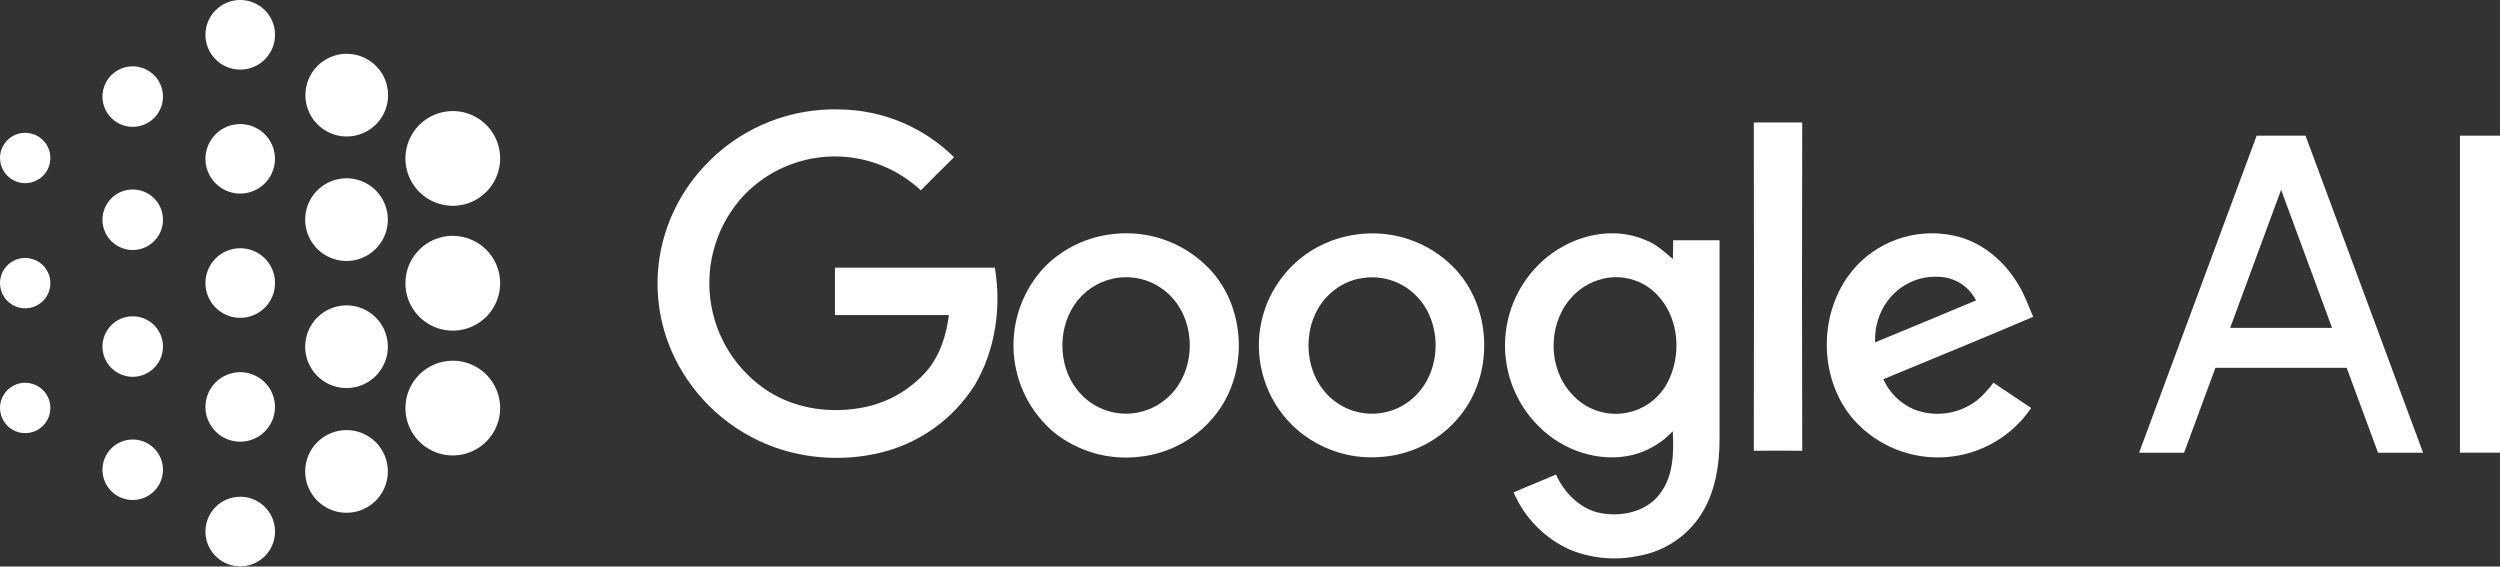 <svg width="203" height="46" viewBox="0 0 203 46" fill="none" xmlns="http://www.w3.org/2000/svg">
<rect x="0" y="0" width="203" height="46" fill="#333333" stroke="none"/>
<path fill-rule="evenodd" clip-rule="evenodd" d="M36.763 9.017C37.524 9.016 38.268 9.242 38.901 9.664C39.534 10.086 40.027 10.687 40.319 11.39C40.611 12.092 40.687 12.866 40.539 13.612C40.391 14.359 40.025 15.045 39.487 15.583C38.949 16.121 38.264 16.488 37.518 16.637C36.771 16.785 35.998 16.709 35.294 16.418C34.591 16.127 33.99 15.634 33.568 15.001C33.145 14.369 32.919 13.625 32.919 12.864C32.919 11.844 33.324 10.866 34.045 10.145C34.765 9.424 35.743 9.018 36.763 9.017Z" fill="white"/>
<path fill-rule="evenodd" clip-rule="evenodd" d="M36.763 29.289C37.524 29.288 38.268 29.513 38.901 29.935C39.534 30.358 40.027 30.958 40.319 31.661C40.611 32.364 40.687 33.138 40.539 33.884C40.391 34.63 40.025 35.316 39.487 35.854C38.949 36.393 38.264 36.759 37.518 36.908C36.771 37.057 35.998 36.981 35.294 36.69C34.591 36.399 33.99 35.906 33.568 35.273C33.145 34.64 32.919 33.896 32.919 33.135C32.919 32.116 33.324 31.138 34.045 30.416C34.765 29.695 35.743 29.289 36.763 29.289Z" fill="white"/>
<path fill-rule="evenodd" clip-rule="evenodd" d="M36.763 19.155C37.524 19.154 38.269 19.379 38.902 19.802C39.535 20.225 40.029 20.826 40.32 21.529C40.611 22.233 40.687 23.007 40.538 23.753C40.39 24.5 40.023 25.186 39.484 25.724C38.945 26.262 38.259 26.628 37.512 26.775C36.765 26.923 35.991 26.846 35.288 26.553C34.585 26.26 33.985 25.766 33.563 25.132C33.141 24.498 32.917 23.753 32.919 22.992C32.919 21.972 33.324 20.994 34.045 20.273C34.765 19.552 35.743 19.146 36.763 19.145V19.155Z" fill="white"/>
<path fill-rule="evenodd" clip-rule="evenodd" d="M28.153 4.369C28.817 4.368 29.467 4.565 30.019 4.934C30.572 5.302 31.003 5.827 31.257 6.44C31.511 7.054 31.578 7.729 31.448 8.381C31.318 9.033 30.998 9.631 30.528 10.101C30.058 10.57 29.46 10.889 28.808 11.019C28.156 11.148 27.481 11.081 26.868 10.825C26.254 10.57 25.73 10.139 25.362 9.586C24.994 9.033 24.798 8.384 24.799 7.719C24.8 6.83 25.154 5.978 25.782 5.349C26.411 4.72 27.264 4.367 28.153 4.366V4.369Z" fill="white"/>
<path fill-rule="evenodd" clip-rule="evenodd" d="M28.134 34.923C28.798 34.923 29.447 35.119 30 35.487C30.552 35.856 30.983 36.38 31.237 36.993C31.492 37.607 31.559 38.282 31.43 38.933C31.3 39.584 30.981 40.183 30.512 40.653C30.042 41.122 29.444 41.443 28.793 41.572C28.142 41.702 27.466 41.636 26.853 41.382C26.239 41.128 25.715 40.697 25.346 40.145C24.977 39.593 24.78 38.944 24.78 38.28C24.78 37.39 25.133 36.537 25.762 35.908C26.391 35.278 27.244 34.924 28.134 34.923Z" fill="white"/>
<path fill-rule="evenodd" clip-rule="evenodd" d="M28.134 24.796C28.798 24.795 29.447 24.992 30 25.36C30.552 25.729 30.983 26.253 31.237 26.866C31.492 27.479 31.559 28.154 31.43 28.806C31.3 29.457 30.981 30.055 30.512 30.525C30.042 30.995 29.444 31.315 28.793 31.445C28.142 31.575 27.466 31.508 26.853 31.254C26.239 31 25.715 30.57 25.346 30.018C24.977 29.466 24.78 28.817 24.78 28.153C24.78 27.263 25.133 26.41 25.762 25.78C26.391 25.151 27.244 24.797 28.134 24.796Z" fill="white"/>
<path fill-rule="evenodd" clip-rule="evenodd" d="M28.134 14.477C28.798 14.476 29.447 14.673 30 15.041C30.552 15.41 30.983 15.934 31.238 16.548C31.492 17.161 31.559 17.837 31.429 18.488C31.3 19.139 30.98 19.738 30.51 20.207C30.041 20.677 29.442 20.997 28.791 21.126C28.14 21.256 27.464 21.189 26.851 20.935C26.237 20.68 25.713 20.249 25.344 19.697C24.976 19.144 24.779 18.495 24.78 17.831C24.78 16.941 25.133 16.088 25.762 15.459C26.391 14.83 27.244 14.477 28.134 14.477Z" fill="white"/>
<path fill-rule="evenodd" clip-rule="evenodd" d="M19.508 0C20.067 0 20.613 0.166 21.078 0.476C21.542 0.787 21.904 1.228 22.118 1.744C22.332 2.26 22.388 2.829 22.279 3.377C22.17 3.925 21.901 4.428 21.506 4.823C21.11 5.218 20.607 5.488 20.059 5.597C19.511 5.706 18.943 5.65 18.427 5.436C17.91 5.222 17.469 4.86 17.158 4.395C16.848 3.931 16.682 3.384 16.682 2.825C16.682 2.076 16.98 1.357 17.51 0.828C18.04 0.298 18.758 0 19.508 0Z" fill="white"/>
<path fill-rule="evenodd" clip-rule="evenodd" d="M19.508 40.336C20.067 40.336 20.613 40.502 21.078 40.812C21.543 41.123 21.905 41.564 22.118 42.081C22.332 42.597 22.388 43.166 22.279 43.714C22.169 44.262 21.9 44.765 21.505 45.16C21.109 45.555 20.605 45.824 20.057 45.933C19.509 46.042 18.941 45.985 18.424 45.771C17.908 45.556 17.467 45.194 17.157 44.729C16.847 44.264 16.682 43.717 16.682 43.158C16.682 42.787 16.755 42.42 16.897 42.077C17.039 41.735 17.248 41.424 17.51 41.161C17.772 40.899 18.084 40.691 18.427 40.55C18.77 40.408 19.137 40.336 19.508 40.336Z" fill="white"/>
<path fill-rule="evenodd" clip-rule="evenodd" d="M19.508 30.221C20.066 30.221 20.611 30.387 21.075 30.698C21.538 31.008 21.9 31.449 22.113 31.965C22.326 32.481 22.381 33.048 22.272 33.596C22.163 34.143 21.894 34.645 21.499 35.04C21.104 35.434 20.601 35.703 20.054 35.811C19.507 35.92 18.939 35.864 18.424 35.65C17.908 35.436 17.468 35.075 17.158 34.611C16.848 34.147 16.682 33.601 16.682 33.043C16.682 32.672 16.755 32.305 16.897 31.962C17.039 31.62 17.248 31.308 17.51 31.046C17.772 30.784 18.084 30.576 18.427 30.435C18.77 30.293 19.137 30.22 19.508 30.221Z" fill="white"/>
<path fill-rule="evenodd" clip-rule="evenodd" d="M19.508 20.157C20.067 20.157 20.613 20.323 21.078 20.633C21.542 20.943 21.904 21.385 22.118 21.901C22.332 22.417 22.388 22.985 22.279 23.533C22.17 24.081 21.901 24.585 21.506 24.98C21.11 25.375 20.607 25.644 20.059 25.753C19.511 25.862 18.943 25.806 18.427 25.593C17.91 25.379 17.469 25.017 17.158 24.552C16.848 24.087 16.682 23.541 16.682 22.982C16.682 22.611 16.755 22.243 16.896 21.9C17.038 21.558 17.246 21.246 17.509 20.983C17.771 20.721 18.083 20.513 18.426 20.371C18.769 20.229 19.137 20.156 19.508 20.157Z" fill="white"/>
<path fill-rule="evenodd" clip-rule="evenodd" d="M19.508 10.074C20.066 10.074 20.611 10.24 21.075 10.551C21.538 10.861 21.9 11.302 22.113 11.818C22.326 12.334 22.381 12.901 22.272 13.448C22.163 13.996 21.894 14.498 21.499 14.893C21.104 15.287 20.601 15.556 20.054 15.664C19.507 15.773 18.939 15.717 18.424 15.503C17.908 15.289 17.468 14.928 17.158 14.464C16.848 14 16.682 13.454 16.682 12.896C16.682 12.525 16.755 12.158 16.897 11.815C17.039 11.473 17.248 11.161 17.51 10.899C17.772 10.637 18.084 10.429 18.427 10.288C18.77 10.146 19.137 10.073 19.508 10.074Z" fill="white"/>
<path fill-rule="evenodd" clip-rule="evenodd" d="M10.777 5.387C11.263 5.387 11.738 5.531 12.142 5.801C12.546 6.071 12.86 6.454 13.046 6.903C13.232 7.352 13.281 7.846 13.186 8.322C13.091 8.799 12.857 9.236 12.514 9.58C12.17 9.924 11.732 10.158 11.256 10.252C10.78 10.347 10.286 10.298 9.837 10.113C9.388 9.927 9.004 9.612 8.734 9.208C8.465 8.804 8.32 8.329 8.32 7.843C8.32 7.52 8.383 7.201 8.507 6.903C8.63 6.604 8.811 6.333 9.039 6.105C9.267 5.877 9.538 5.696 9.836 5.573C10.134 5.45 10.454 5.386 10.777 5.387Z" fill="white"/>
<path fill-rule="evenodd" clip-rule="evenodd" d="M10.777 35.688C11.263 35.688 11.738 35.832 12.142 36.102C12.546 36.371 12.86 36.755 13.046 37.204C13.232 37.653 13.281 38.147 13.186 38.623C13.091 39.1 12.857 39.537 12.514 39.881C12.17 40.224 11.732 40.458 11.256 40.553C10.78 40.648 10.286 40.599 9.837 40.413C9.388 40.227 9.004 39.913 8.734 39.508C8.465 39.105 8.32 38.63 8.32 38.144C8.32 37.492 8.579 36.868 9.04 36.407C9.501 35.946 10.125 35.688 10.777 35.688Z" fill="white"/>
<path fill-rule="evenodd" clip-rule="evenodd" d="M10.777 25.684C11.263 25.684 11.738 25.828 12.142 26.098C12.546 26.367 12.86 26.751 13.046 27.2C13.232 27.649 13.281 28.143 13.186 28.619C13.091 29.096 12.857 29.533 12.514 29.877C12.17 30.22 11.732 30.454 11.256 30.549C10.78 30.644 10.286 30.595 9.837 30.409C9.388 30.223 9.004 29.909 8.734 29.505C8.465 29.101 8.32 28.626 8.32 28.14C8.32 27.488 8.579 26.864 9.04 26.403C9.501 25.942 10.125 25.684 10.777 25.684Z" fill="white"/>
<path fill-rule="evenodd" clip-rule="evenodd" d="M10.777 15.387C11.263 15.387 11.738 15.531 12.142 15.801C12.546 16.072 12.861 16.455 13.046 16.904C13.232 17.353 13.281 17.847 13.186 18.324C13.091 18.8 12.857 19.238 12.513 19.582C12.169 19.925 11.731 20.159 11.254 20.253C10.777 20.348 10.283 20.298 9.835 20.112C9.386 19.926 9.002 19.61 8.733 19.206C8.463 18.802 8.32 18.326 8.32 17.84C8.32 17.518 8.384 17.199 8.508 16.901C8.631 16.603 8.812 16.332 9.04 16.105C9.268 15.877 9.539 15.696 9.837 15.573C10.135 15.45 10.454 15.387 10.777 15.387Z" fill="white"/>
<path fill-rule="evenodd" clip-rule="evenodd" d="M2.046 10.783C2.451 10.783 2.846 10.903 3.183 11.128C3.519 11.353 3.781 11.672 3.936 12.046C4.091 12.42 4.131 12.831 4.053 13.228C3.974 13.625 3.779 13.99 3.493 14.276C3.206 14.562 2.842 14.757 2.445 14.836C2.048 14.915 1.637 14.874 1.263 14.719C0.889 14.564 0.57 14.302 0.345 13.966C0.12 13.629 0 13.234 0 12.829C0 12.287 0.216 11.766 0.599 11.382C0.983 10.999 1.503 10.783 2.046 10.783Z" fill="white"/>
<path fill-rule="evenodd" clip-rule="evenodd" d="M2.046 31.08C2.451 31.08 2.846 31.2 3.183 31.425C3.519 31.65 3.781 31.969 3.936 32.343C4.091 32.717 4.131 33.128 4.053 33.525C3.974 33.922 3.779 34.286 3.493 34.573C3.206 34.859 2.842 35.054 2.445 35.133C2.048 35.212 1.637 35.171 1.263 35.016C0.889 34.861 0.57 34.599 0.345 34.263C0.12 33.926 0 33.531 0 33.126C0 32.583 0.216 32.063 0.599 31.679C0.983 31.296 1.503 31.08 2.046 31.08Z" fill="white"/>
<path fill-rule="evenodd" clip-rule="evenodd" d="M2.046 20.946C2.451 20.946 2.846 21.066 3.183 21.291C3.519 21.515 3.781 21.835 3.936 22.209C4.091 22.583 4.131 22.994 4.053 23.391C3.974 23.788 3.779 24.152 3.493 24.438C3.206 24.724 2.842 24.919 2.445 24.998C2.048 25.077 1.637 25.037 1.263 24.882C0.889 24.727 0.57 24.465 0.345 24.128C0.12 23.792 0 23.396 0 22.992C0 22.449 0.216 21.929 0.599 21.545C0.983 21.161 1.503 20.946 2.046 20.946Z" fill="white"/>
<path fill-rule="evenodd" clip-rule="evenodd" d="M142.412 9.946C143.723 9.946 145.03 9.946 146.341 9.946C146.316 18.83 146.316 27.715 146.341 36.6C145.03 36.584 143.72 36.6 142.409 36.6C142.428 27.719 142.428 18.838 142.409 9.959L142.412 9.946Z" fill="white"/>
<path fill-rule="evenodd" clip-rule="evenodd" d="M130.136 22.639C129.064 22.898 128.108 23.507 127.419 24.37C125.675 26.514 125.72 29.938 127.616 31.977C128.15 32.588 128.832 33.051 129.595 33.324C130.359 33.597 131.18 33.67 131.98 33.537C132.78 33.403 133.532 33.067 134.166 32.561C134.799 32.055 135.293 31.395 135.6 30.644C136.554 28.446 136.236 25.623 134.508 23.883C133.95 23.314 133.253 22.901 132.487 22.682C131.72 22.464 130.91 22.449 130.136 22.639ZM126.563 20.214C128.641 18.919 131.336 18.499 133.627 19.498C134.48 19.817 135.157 20.453 135.838 21.038C135.857 20.529 135.857 20.02 135.857 19.508H139.628C139.628 24.885 139.628 30.261 139.628 35.637C139.628 37.864 139.249 40.174 137.96 42.029C136.804 43.667 135.048 44.783 133.073 45.134C131.209 45.531 129.268 45.36 127.502 44.644C125.438 43.725 123.797 42.06 122.907 39.983C124.046 39.48 125.208 39.028 126.347 38.529C126.983 39.951 128.176 41.205 129.729 41.612C131.479 42.019 133.576 41.638 134.737 40.161C135.899 38.685 135.915 36.769 135.832 35.013C134.97 35.934 133.868 36.595 132.65 36.922C129.907 37.616 126.923 36.604 124.95 34.625C123.957 33.643 123.2 32.449 122.735 31.133C122.269 29.817 122.108 28.412 122.263 27.025C122.418 25.637 122.885 24.303 123.629 23.122C124.373 21.941 125.375 20.943 126.56 20.205L126.563 20.214Z" fill="white"/>
<path fill-rule="evenodd" clip-rule="evenodd" d="M90.364 22.626C89.082 22.909 87.959 23.676 87.23 24.767C85.785 26.931 85.957 30.1 87.774 32.009C88.359 32.631 89.093 33.094 89.907 33.353C90.721 33.613 91.588 33.66 92.425 33.492C93.446 33.283 94.377 32.767 95.095 32.012C97.166 29.836 97.112 25.999 94.933 23.915C94.335 23.342 93.606 22.924 92.809 22.7C92.012 22.475 91.172 22.45 90.364 22.626ZM90.475 18.995C91.968 18.835 93.477 19.039 94.874 19.589C96.271 20.14 97.514 21.02 98.496 22.155C101.112 25.222 101.293 30.036 98.967 33.317C98.212 34.383 97.236 35.273 96.104 35.926C94.973 36.579 93.713 36.98 92.413 37.1C89.977 37.363 87.536 36.658 85.616 35.137C84.643 34.324 83.848 33.321 83.279 32.188C82.71 31.055 82.379 29.818 82.308 28.552C82.237 27.287 82.427 26.02 82.866 24.831C83.305 23.642 83.983 22.556 84.859 21.64C86.367 20.132 88.353 19.197 90.475 18.995Z" fill="white"/>
<path fill-rule="evenodd" clip-rule="evenodd" d="M153.249 24.456C152.552 25.426 152.204 26.603 152.26 27.797C154.996 26.67 157.728 25.535 160.456 24.392C160.18 23.844 159.763 23.379 159.249 23.043C158.735 22.708 158.142 22.515 157.529 22.483C156.705 22.418 155.879 22.567 155.13 22.914C154.38 23.261 153.732 23.795 153.249 24.465V24.456ZM150.742 21.592C151.791 20.477 153.124 19.669 154.598 19.256C156.072 18.843 157.631 18.84 159.107 19.247C161.156 19.82 162.845 21.325 163.908 23.142C164.414 23.95 164.707 24.86 165.098 25.725C161.06 27.459 156.981 29.101 152.925 30.791C153.415 31.89 154.302 32.764 155.41 33.237C156.247 33.567 157.155 33.675 158.047 33.552C158.939 33.429 159.784 33.078 160.5 32.534C161.017 32.11 161.475 31.619 161.862 31.074C162.88 31.761 163.908 32.442 164.93 33.129C164.152 34.274 163.126 35.227 161.927 35.919C160.728 36.609 159.389 37.02 158.008 37.119C156.628 37.218 155.244 37.002 153.959 36.489C152.674 35.977 151.522 35.179 150.589 34.157C147.512 30.717 147.605 24.955 150.751 21.592H150.742Z" fill="white"/>
<path fill-rule="evenodd" clip-rule="evenodd" d="M110.32 22.626C109.329 22.847 108.428 23.362 107.736 24.105C105.738 26.228 105.757 29.912 107.765 32.025C108.241 32.529 108.817 32.928 109.456 33.198C110.094 33.468 110.782 33.602 111.475 33.592C112.168 33.583 112.852 33.429 113.483 33.142C114.114 32.855 114.678 32.44 115.14 31.923C117.126 29.734 117.05 25.963 114.892 23.911C114.294 23.339 113.563 22.924 112.766 22.702C111.968 22.48 111.128 22.458 110.32 22.639V22.626ZM110.091 19.049C111.533 18.834 113.006 18.964 114.389 19.428C115.772 19.892 117.025 20.677 118.045 21.719C121.043 24.773 121.335 29.992 118.815 33.425C118.063 34.458 117.098 35.318 115.987 35.949C114.875 36.58 113.642 36.967 112.369 37.084C109.998 37.339 107.62 36.671 105.729 35.219C104.316 34.121 103.259 32.631 102.691 30.934C102.122 29.238 102.068 27.411 102.534 25.684C103 23.957 103.966 22.405 105.31 21.225C106.655 20.045 108.318 19.288 110.091 19.049Z" fill="white"/>
<path fill-rule="evenodd" clip-rule="evenodd" d="M57.686 12.982C59.071 11.629 60.715 10.568 62.519 9.865C64.323 9.161 66.251 8.829 68.186 8.887C71.666 8.928 74.993 10.319 77.468 12.765C76.558 13.652 75.659 14.55 74.773 15.46C72.803 13.618 70.186 12.629 67.49 12.708C64.794 12.787 62.239 13.929 60.381 15.884C59.342 17.006 58.561 18.342 58.094 19.799C57.627 21.255 57.486 22.796 57.68 24.313C57.874 25.831 58.398 27.287 59.216 28.579C60.034 29.871 61.126 30.968 62.414 31.793C64.756 33.272 67.693 33.616 70.369 33.027C72.262 32.599 73.971 31.582 75.25 30.122C76.338 28.85 76.841 27.211 77.048 25.585C73.965 25.585 70.881 25.585 67.798 25.585C67.798 24.312 67.798 23.017 67.798 21.732H80.783C81.327 24.958 80.831 28.43 79.144 31.277C78.264 32.669 77.118 33.873 75.771 34.821C74.425 35.77 72.905 36.443 71.298 36.804C68.496 37.439 65.572 37.268 62.863 36.311C59.327 35.025 56.427 32.418 54.775 29.037C53.465 26.339 53.072 23.287 53.655 20.345C54.22 17.542 55.627 14.978 57.686 12.995V12.982Z" fill="white"/>
<path fill-rule="evenodd" clip-rule="evenodd" d="M199.748 11.016H203V36.757H199.748V11.016Z" fill="white"/>
<path fill-rule="evenodd" clip-rule="evenodd" d="M181.09 26.622H189.363L185.226 15.413L181.09 26.622ZM187.209 11.016L196.754 36.76H193.095L190.55 29.868H179.894L177.348 36.76H173.695L183.241 11.016H187.209Z" fill="white"/>
</svg>
